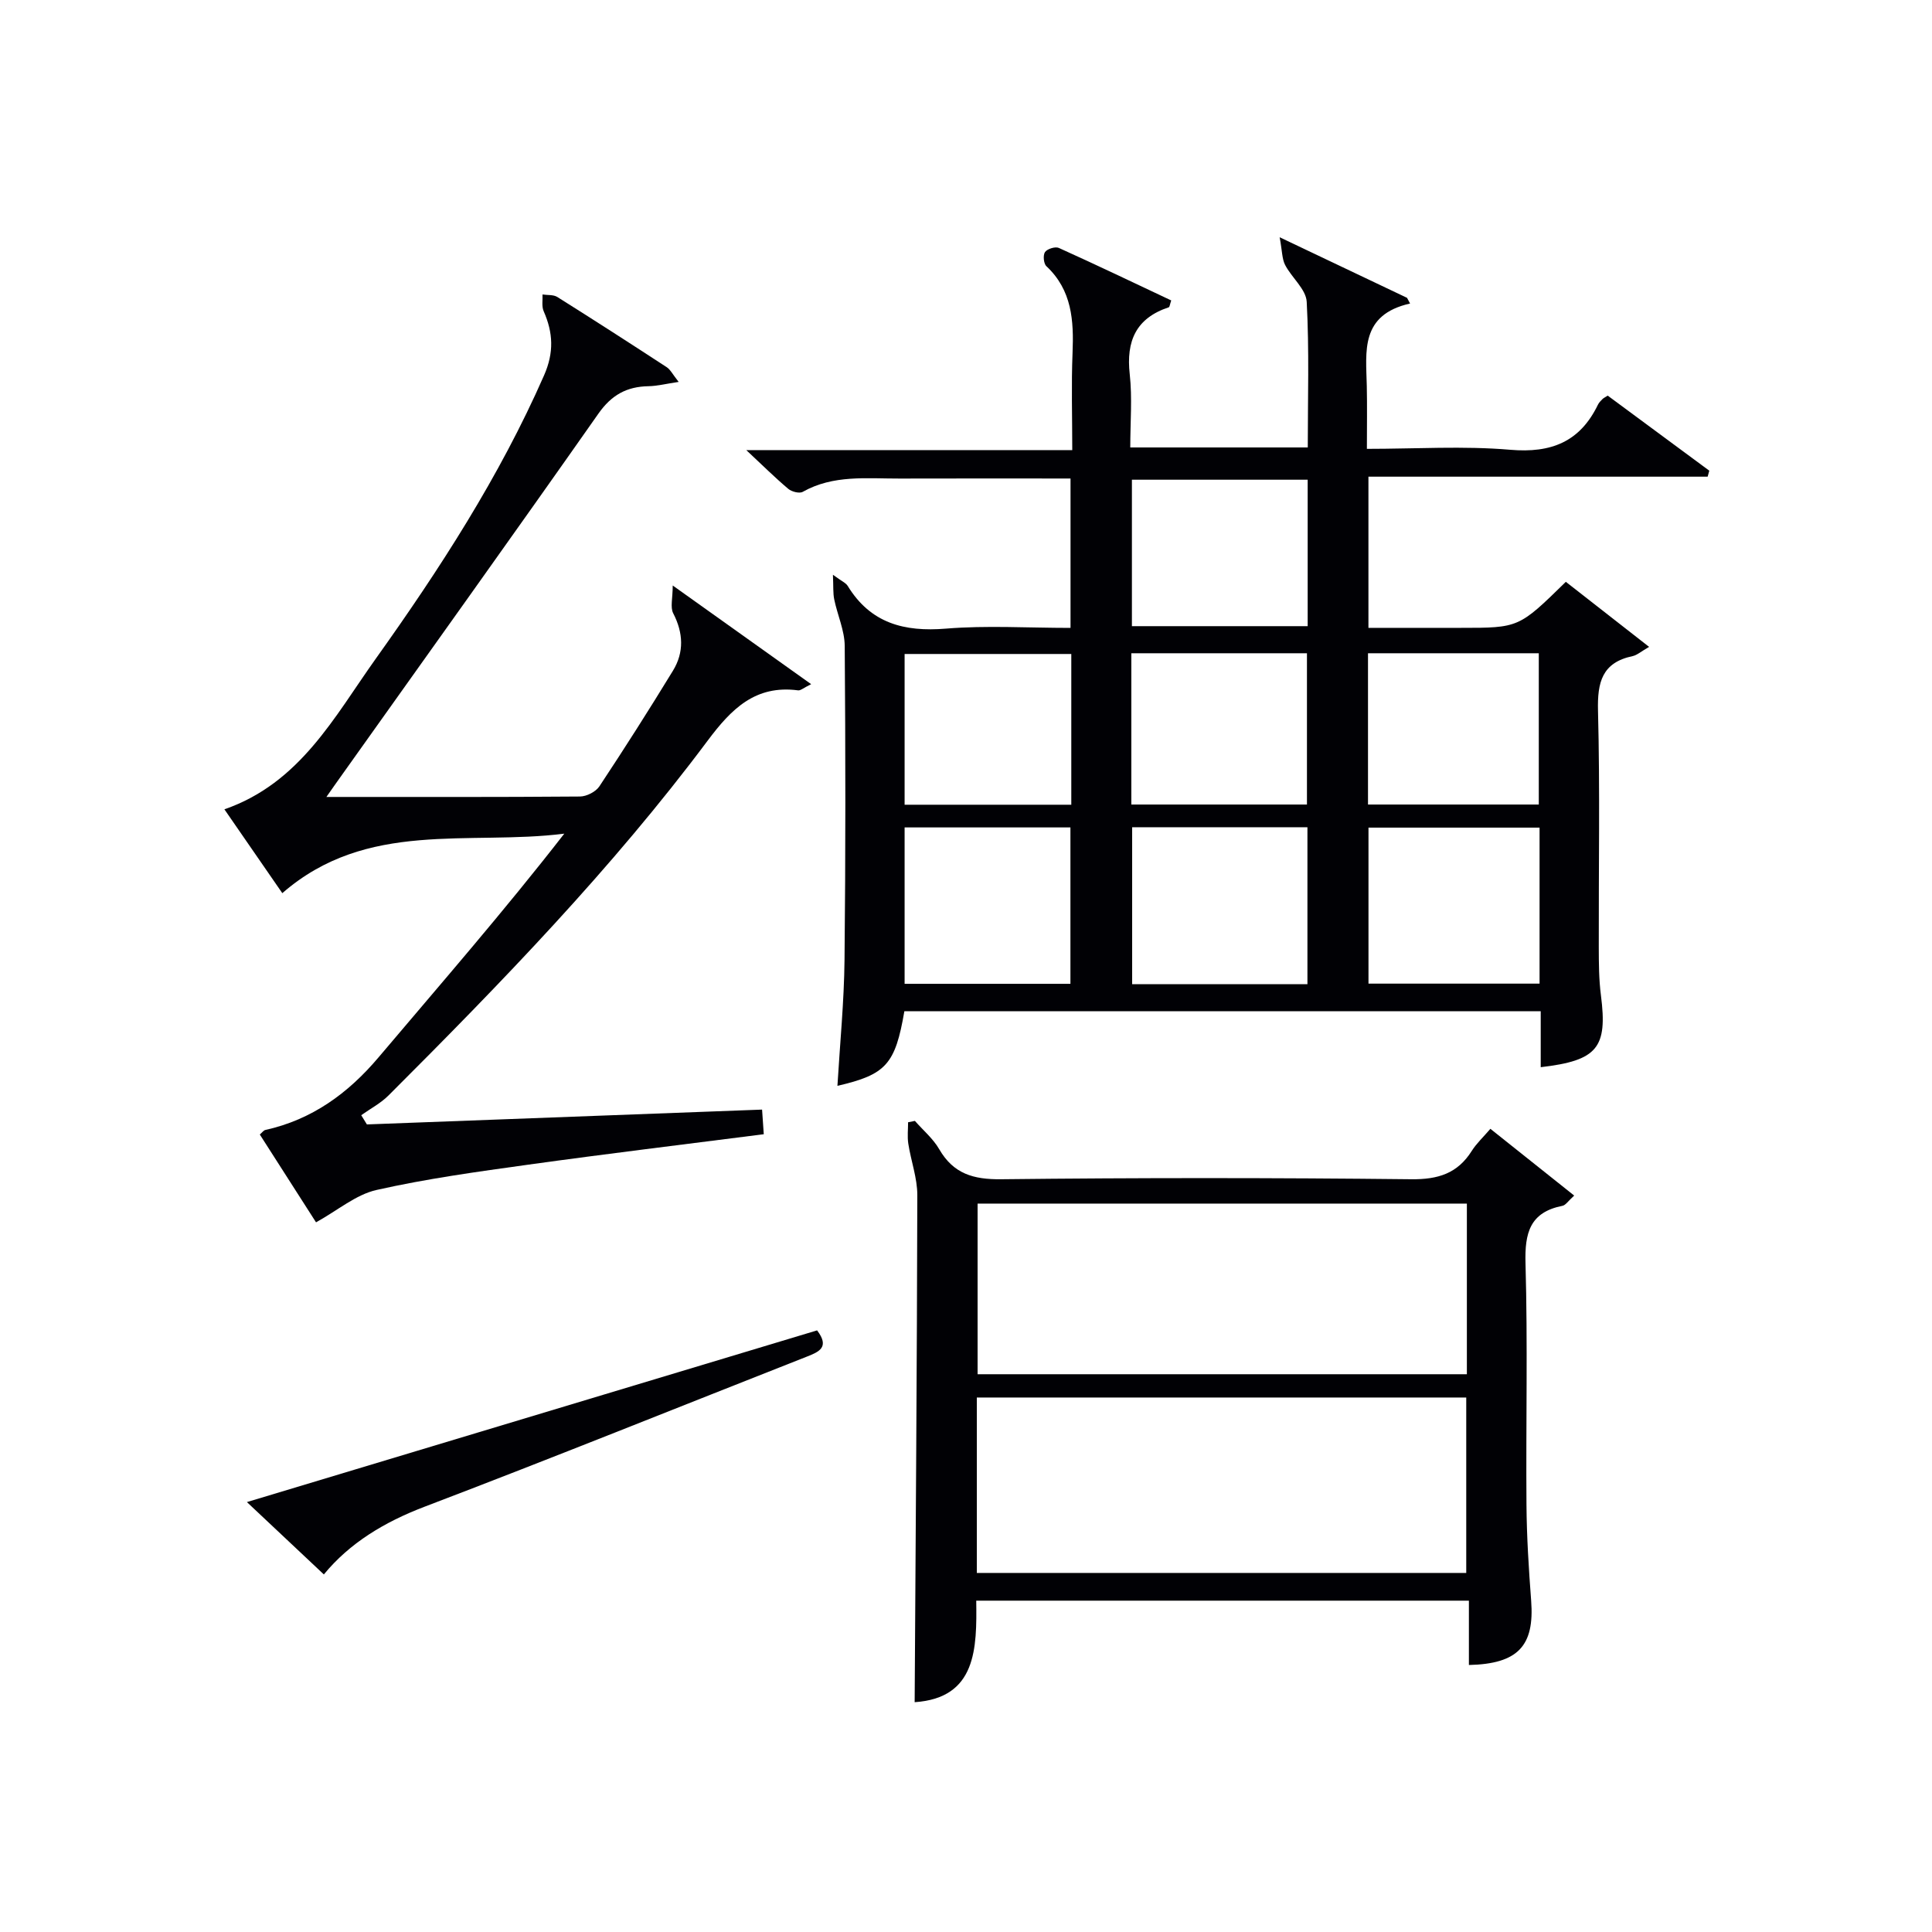 <svg enable-background="new 0 0 400 400" viewBox="0 0 400 400" xmlns="http://www.w3.org/2000/svg"><g fill="#010105"><path d="m187.24 209.36c-1.89 11-3.78 13.12-13.86 15.45.52-8.76 1.38-17.43 1.47-26.11.23-21.66.21-43.32.04-64.98-.03-3.21-1.51-6.39-2.17-9.61-.27-1.29-.16-2.66-.27-5.11 1.82 1.34 2.68 1.68 3.06 2.31 4.73 7.73 11.68 9.55 20.34 8.84 8.42-.69 16.95-.15 25.79-.15 0-10.29 0-20.34 0-30.93-11.88 0-23.66-.03-35.44.01-6.77.02-13.67-.82-20 2.75-.69.39-2.29-.02-3-.62-2.75-2.32-5.32-4.87-8.69-8.02h67.49c0-6.98-.21-13.56.06-20.13.27-6.68-.1-12.97-5.42-17.95-.57-.53-.73-2.29-.28-2.93.47-.66 2.13-1.18 2.86-.85 7.82 3.53 15.56 7.23 23.27 10.87-.29.84-.32 1.36-.51 1.42-6.79 2.25-8.85 6.99-8.08 13.86.54 4.9.11 9.91.11 15.16h36.75c0-10.01.32-20.1-.22-30.15-.14-2.61-3.1-4.99-4.47-7.63-.65-1.26-.6-2.89-1.13-5.74 9.85 4.68 18.11 8.61 26.37 12.54.21.39.42.79.63 1.18-10.36 2.34-9.12 9.92-8.96 17.06.09 4.13.02 8.27.02 13.03 10.15 0 19.97-.64 29.67.19 8.49.73 14.44-1.64 18.16-9.32.21-.44.58-.81.93-1.16.22-.23.54-.37 1.1-.73 6.95 5.14 13.99 10.34 21.03 15.54-.11.41-.23.83-.34 1.24-23.31 0-46.61 0-70.23 0v31.3h19.11c12.03 0 12.03 0 21.76-9.53 5.33 4.16 10.74 8.39 17.24 13.47-1.69.97-2.49 1.71-3.41 1.91-6.34 1.33-7.32 5.42-7.17 11.31.42 16.32.12 32.65.16 48.98.01 3.33.02 6.68.45 9.98 1.38 10.79-.68 13.47-12.47 14.84 0-1.97 0-3.88 0-5.78 0-1.82 0-3.64 0-5.81-43.96 0-87.68 0-131.75 0zm47.16-38.09v32.49h36.29c0-10.93 0-21.61 0-32.49-12.22 0-24.11 0-36.29 0zm84.35.08c-11.93 0-23.62 0-35.42 0v32.3h35.42c0-10.92 0-21.49 0-32.3zm-84.52-4.78h36.36c0-10.72 0-21.07 0-31.32-12.32 0-24.22 0-36.36 0zm-46.94 4.74v32.38h34.33c0-11 0-21.68 0-32.38-11.62 0-22.86 0-34.33 0zm95.94-4.74h35.36c0-10.72 0-21.07 0-31.32-11.98 0-23.56 0-35.36 0zm-48.88-67.25v30.32h36.39c0-10.27 0-20.17 0-30.32-12.16 0-24.06 0-36.39 0zm-12.55 36.08c-11.92 0-23.27 0-34.51 0v31.21h34.51c0-10.56 0-20.8 0-31.21z"/><path d="m67.58 165c18.22 0 35.35.05 52.49-.09 1.38-.01 3.28-.98 4.03-2.11 5.22-7.88 10.3-15.87 15.23-23.94 2.33-3.82 2.15-7.82.05-11.89-.64-1.24-.1-3.09-.1-5.75 10.16 7.24 19.1 13.62 28.66 20.43-1.59.78-2.19 1.35-2.7 1.28-8.87-1.17-13.84 3.87-18.74 10.43-19.78 26.47-42.74 50.14-66.07 73.45-1.62 1.62-3.75 2.73-5.64 4.08.39.64.78 1.27 1.17 1.91 27.1-1.02 54.2-2.03 81.82-3.07.13 1.83.23 3.35.35 5.1-16.53 2.12-32.66 4.06-48.75 6.3-10.52 1.46-21.08 2.91-31.42 5.24-4.27.96-8.02 4.21-12.53 6.7-3.53-5.52-7.53-11.77-11.64-18.18.49-.42.78-.86 1.14-.94 9.65-2.14 17.11-7.55 23.43-15.02 12.88-15.23 25.98-30.26 38.47-46.33-19.76 2.5-40.86-2.95-58.38 12.32-3.78-5.48-7.76-11.24-11.99-17.36 15.67-5.43 22.75-19.14 31.33-31.17 13.24-18.56 25.62-37.67 34.85-58.67 2.09-4.76 1.88-8.83-.08-13.29-.44-1-.18-2.3-.24-3.46 1.03.16 2.26.01 3.07.52 7.6 4.77 15.15 9.64 22.66 14.54.74.49 1.19 1.43 2.46 3.04-2.64.39-4.45.86-6.26.89-4.49.08-7.65 1.82-10.35 5.67-17.68 25.18-35.6 50.2-53.44 75.28-.76 1.05-1.49 2.11-2.88 4.09z"/><path d="m304.12 344.72c0-4.31 0-8.61 0-13.32-33.97 0-67.67 0-102 0 .13 9.84.09 20.16-12.75 21.02.21-34.81.48-69.88.55-104.95.01-3.56-1.32-7.12-1.87-10.7-.22-1.44-.04-2.95-.04-4.42.47-.09.94-.19 1.41-.28 1.7 1.94 3.77 3.67 5.04 5.87 2.95 5.09 7.07 6.27 12.81 6.21 28.3-.32 56.61-.31 84.92 0 5.54.06 9.58-1.19 12.53-5.88.96-1.52 2.33-2.79 3.85-4.56 5.75 4.58 11.36 9.05 17.35 13.82-1.26 1.14-1.77 1.99-2.43 2.12-6.75 1.34-7.83 5.61-7.65 11.91.47 16.64.07 33.3.2 49.95.05 6.64.47 13.28.97 19.9.71 9.35-2.72 13.08-12.89 13.31zm-101.88-19.06h101.33c0-12.38 0-24.4 0-36.32-33.99 0-67.54 0-101.33 0zm.16-76.47v35.33h101.3c0-11.99 0-23.57 0-35.33-33.86 0-67.42 0-101.3 0z"/><path d="m67.05 325.97c-5.16-4.85-10.11-9.5-15.93-14.98 39.97-12.04 79.04-23.8 118.05-35.55 2.63 3.46.46 4.42-2.08 5.42-26.41 10.39-52.72 21.01-79.24 31.11-8.31 3.17-15.48 7.52-20.8 14z"/></g></svg>
